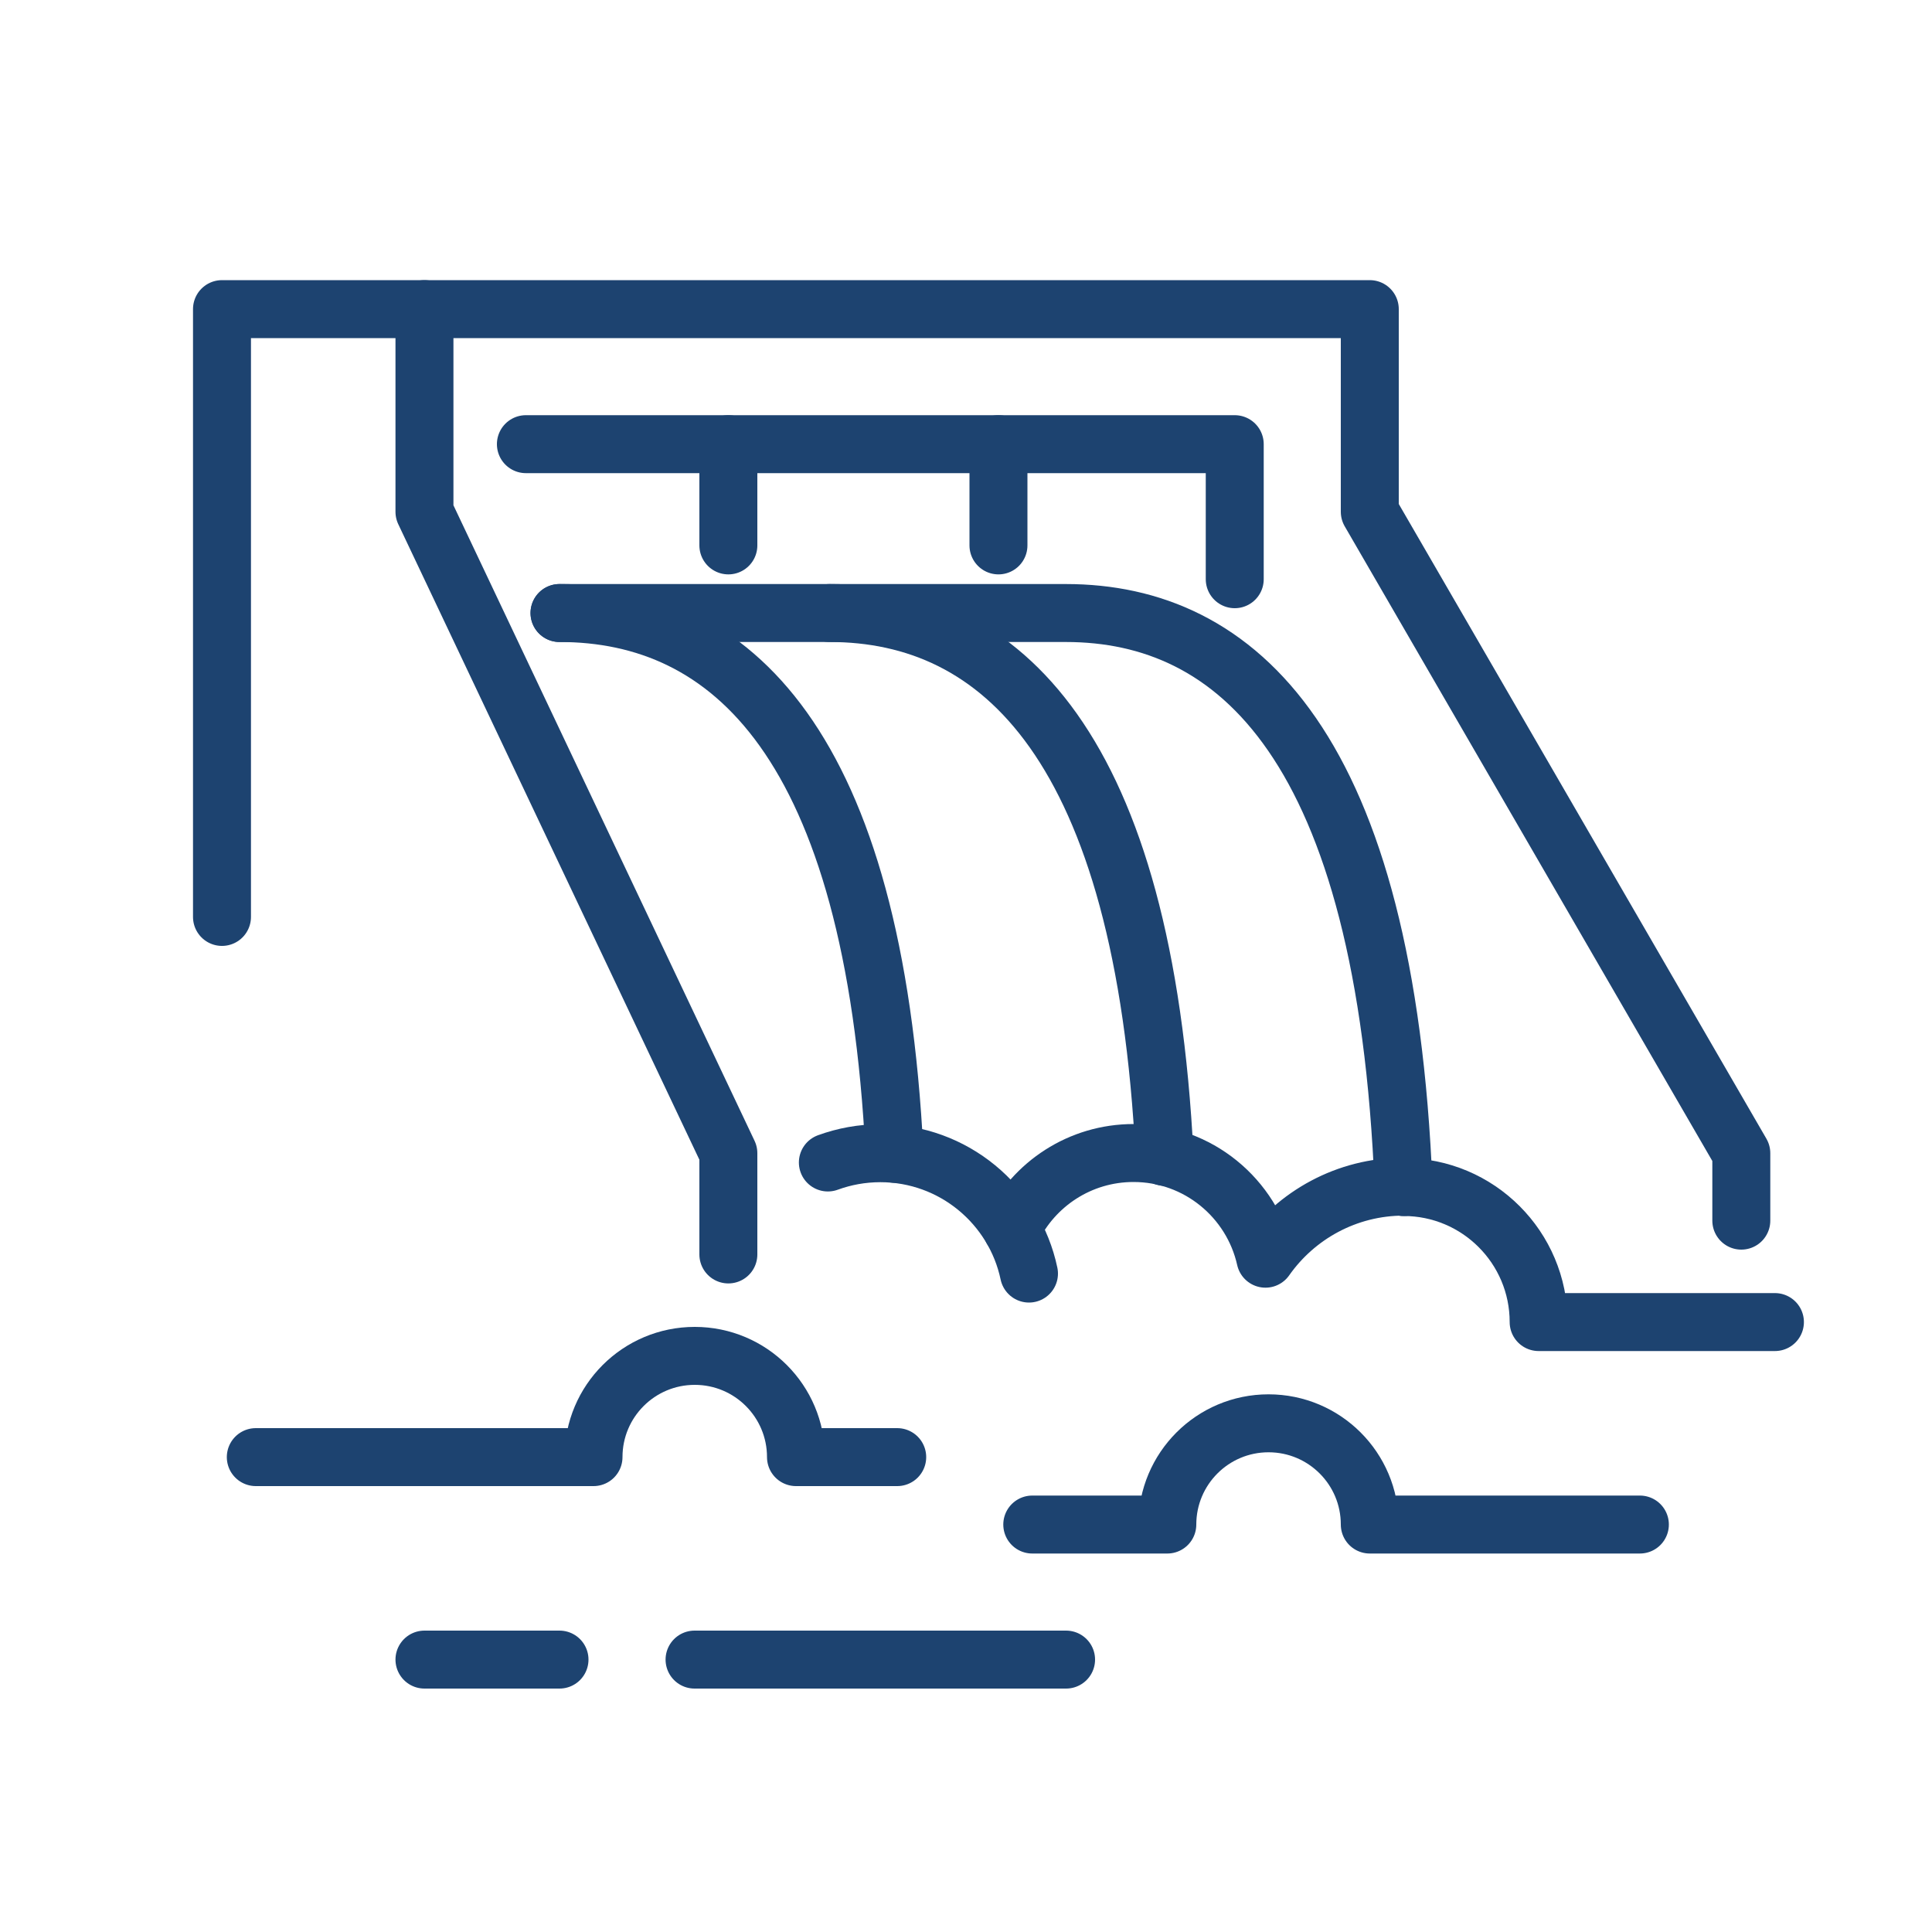 <svg xmlns="http://www.w3.org/2000/svg" xmlns:xlink="http://www.w3.org/1999/xlink" x="0px" y="0px" viewBox="0 0 100 100" style="enable-background:new 0 0 100 100;" xml:space="preserve"><style type="text/css">	.st0{display:none;}	.st1{display:inline;}	.st2{fill:none;stroke:#1B4470;stroke-width:1.5;stroke-linecap:round;stroke-linejoin:round;stroke-miterlimit:10;}	.st3{fill:none;stroke:#1D4370;stroke-width:3;stroke-linecap:round;stroke-linejoin:round;stroke-miterlimit:10;}	.st4{fill:none;stroke:#26426D;stroke-width:1.5;stroke-linecap:round;stroke-linejoin:round;stroke-miterlimit:10;}	.st5{fill:none;stroke:#26426D;stroke-width:2;stroke-linecap:round;stroke-linejoin:round;stroke-miterlimit:10;}	.st6{fill:none;stroke:#1D4370;stroke-width:2;stroke-linecap:round;stroke-linejoin:round;stroke-miterlimit:10;}	.st7{fill:#1D4370;stroke:#26426D;stroke-miterlimit:10;}	.st8{fill:#1D4370;stroke:#1D4370;stroke-width:1.1;stroke-miterlimit:10;}</style><g id="dinero" class="st0">	<g class="st1">		<path class="st2" d="M43.08,52.77c3.27,0.92,5.63,2.27,6.47,3.84"></path>		<path class="st2" d="M49.89,57.89c0-0.44-0.12-0.86-0.34-1.28"></path>		<path class="st2" d="M43.08,52.77c-0.11-0.03-0.22-0.06-0.34-0.1"></path>		<path class="st2" d="M45.44,62.19c2.75-1.14,4.45-2.64,4.45-4.3"></path>		<path class="st2" d="M45.44,62.19c-3.1,1.28-7.54,2.08-12.49,2.08c-9.35,0-16.94-2.86-16.94-6.39"></path>		<path class="st2" d="M42.74,52.68c-2.76-0.74-6.14-1.18-9.78-1.18c-9.35,0-16.94,2.86-16.94,6.39"></path>		<path class="st2" d="M49.89,74.79c0,3.53-7.58,6.39-16.94,6.39s-16.94-2.86-16.94-6.39"></path>		<path class="st2" d="M49.89,66.34c0,3.53-7.58,6.39-16.94,6.39s-16.94-2.86-16.94-6.39"></path>		<line class="st2" x1="16.02" y1="66.34" x2="16.02" y2="74.79"></line>		<line class="st2" x1="16.02" y1="57.89" x2="16.02" y2="66.34"></line>		<line class="st2" x1="49.89" y1="66.34" x2="49.89" y2="63.94"></line>		<line class="st2" x1="49.89" y1="57.89" x2="49.89" y2="63.94"></line>		<line class="st2" x1="49.89" y1="66.34" x2="49.89" y2="74.79"></line>		<path class="st2" d="M42.74,25.1c0-3.53,7.58-6.39,16.94-6.39s16.94,2.86,16.94,6.39"></path>		<path class="st2" d="M42.74,25.1c0,3.53,7.58,6.39,16.94,6.39s16.94-2.86,16.94-6.39"></path>		<path class="st2" d="M49.89,63.94"></path>		<path class="st2" d="M45.44,62.19"></path>		<path class="st2" d="M76.61,58.74c0,3.53-7.58,6.39-16.94,6.39c-3.65,0-7.02-0.44-9.78-1.18"></path>		<path class="st2" d="M76.61,51.5c0,3.53-7.58,6.39-16.94,6.39c-3.8,0-7.3-0.48-10.12-1.28"></path>		<path class="st2" d="M43.08,52.77c-0.22-0.41-0.34-0.84-0.34-1.28"></path>		<path class="st2" d="M42.74,45.11c0,3.53,7.58,6.39,16.94,6.39s16.94-2.86,16.94-6.39"></path>		<path class="st2" d="M42.74,38.72c0,3.53,7.58,6.39,16.94,6.39s16.94-2.86,16.94-6.39"></path>		<path class="st2" d="M42.74,31.91c0,3.53,7.58,6.39,16.94,6.39s16.94-2.86,16.94-6.39"></path>		<line class="st2" x1="42.74" y1="45.11" x2="42.74" y2="38.72"></line>		<line class="st2" x1="42.74" y1="52.68" x2="42.74" y2="51.5"></line>		<line class="st2" x1="42.74" y1="38.72" x2="42.74" y2="31.91"></line>		<path class="st2" d="M42.74,52.68"></path>		<line class="st2" x1="42.74" y1="45.11" x2="42.74" y2="51.5"></line>		<line class="st2" x1="42.74" y1="31.91" x2="42.74" y2="25.1"></line>		<line class="st2" x1="76.61" y1="45.11" x2="76.61" y2="51.5"></line>		<line class="st2" x1="76.61" y1="31.91" x2="76.61" y2="25.1"></line>		<line class="st2" x1="76.61" y1="51.5" x2="76.61" y2="58.74"></line>		<line class="st2" x1="76.61" y1="45.11" x2="76.61" y2="38.72"></line>		<line class="st2" x1="76.61" y1="38.72" x2="76.61" y2="31.91"></line>	</g></g><g id="camion" class="st0">	<g class="st1">		<g>			<polyline class="st3" points="913.6,-272.24 925.14,-283.39 936.09,-272.43    "></polyline>			<polyline class="st3" points="925.14,-283.39 925.14,-263.4 972.81,-216.88    "></polyline>		</g>		<g>			<polyline class="st3" points="991.45,-279.74 1002.6,-268.2 991.65,-257.25    "></polyline>			<polyline class="st3" points="1002.6,-268.2 982.61,-268.2 936.09,-220.53    "></polyline>		</g>		<g>			<polyline class="st3" points="1008.18,-201.89 996.64,-190.74 985.69,-201.7    "></polyline>			<polyline class="st3" points="996.64,-190.74 996.64,-210.73 948.97,-257.25    "></polyline>		</g>		<g>			<polyline class="st3" points="930.33,-194.39 919.18,-205.93 930.14,-216.88    "></polyline>			<polyline class="st3" points="919.18,-205.93 939.17,-205.93 985.69,-253.6    "></polyline>		</g>	</g>	<g class="st1">		<path class="st2" d="M68.4,44.28v8.52h16.05v-2.57l-3.91-5.95H68.4z M13.63,71.97c0-4.49,3.72-8.13,8.31-8.13   c4.59,0,8.31,3.64,8.31,8.13c0,4.49-3.72,8.13-8.31,8.13C17.35,80.1,13.63,76.46,13.63,71.97z M32.75,71.97   c0-4.49,3.72-8.13,8.31-8.13c4.59,0,8.31,3.64,8.31,8.13c0,4.49-3.72,8.13-8.31,8.13C36.47,80.1,32.75,76.46,32.75,71.97z    M67.88,71.97c0-4.49,3.72-8.13,8.31-8.13c4.59,0,8.31,3.64,8.31,8.13c0,4.49-3.72,8.13-8.31,8.13   C71.6,80.1,67.88,76.46,67.88,71.97z M85.14,69.57h7.25 M49.42,69.57h18.16 M91.48,69.57V52.49l-6.77-14.42H62.49v31.5    M51.23,45.79h11.12 M46.37,59.6l7.51,9.97 M30.38,70.88h2.23 M30.57,70.74h0.46 M6.09,69.42l7.17,0.23 M12.6,69.51l8.13-14.43    M11.58,46.73L5.96,68.89"></path>		<path class="st2" d="M42.89,34.73c-3.76-1.24-7.52-2.49-11.28-3.73c-7.84,0.02-15.69,0.04-23.53,0.06   c-1.04,2.97-2.08,5.95-3.12,8.92c2.2,2.25,4.41,4.5,6.61,6.75l9.15,8.35l10.8,5.19c4.95-0.22,9.89-0.45,14.84-0.67   c1.76-4.8,3.52-9.6,5.28-14.4C48.73,41.71,45.81,38.22,42.89,34.73z"></path>	</g></g><g id="reloj_x5F_mitad" class="st0">	<g class="st1">		<path class="st2" d="M50.27,34.4v-5.73c-10.08,0-19.21,4.09-25.82,10.69l4.05,4.05"></path>		<path class="st2" d="M81.05,65.18h5.73c0-10.08-4.09-19.21-10.69-25.82l-4.05,4.05"></path>		<path class="st2" d="M28.51,43.41l-4.05-4.05c-6.61,6.61-10.69,15.73-10.69,25.82h5.73"></path>		<path class="st2" d="M72.04,43.41l4.05-4.05c-6.61-6.61-15.73-10.69-25.82-10.69v5.73"></path>		<line class="st2" x1="86.78" y1="65.18" x2="81.05" y2="65.18"></line>		<line class="st2" x1="19.49" y1="65.18" x2="13.76" y2="65.18"></line>		<path class="st2" d="M19.49,65.18"></path>		<path class="st2" d="M28.51,43.41"></path>		<path class="st2" d="M57.54,59.45c1.8,1.8,1.8,4.72,0,6.52c-1.8,1.8-4.72,1.8-6.52,0c-1.8-1.8-9.82-12.74-8.02-14.54   C44.8,49.63,55.74,57.65,57.54,59.45z"></path>	</g></g><g id="cimentacion" class="st0">	<g class="st1">		<g>			<g>				<path class="st4" d="M64.74,53.57c-0.03,0-0.06-0.01-0.08-0.02l-6.69-3.86c-0.08-0.05-0.11-0.15-0.06-0.22     c0.05-0.08,0.15-0.1,0.22-0.06l0,0l6.61,3.81l5.48-3.16c0.08-0.05,0.18-0.02,0.22,0.06c0.05,0.08,0.02,0.18-0.06,0.22l0,0     l-5.56,3.21C64.8,53.56,64.77,53.57,64.74,53.57z"></path>			</g>		</g>		<g>			<g>				<path class="st4" d="M84.82,64.53c-0.03,0-0.06-0.01-0.08-0.02c-0.05-0.03-0.08-0.08-0.08-0.14v-35.5     c0-0.06,0.03-0.11,0.08-0.14l5.02-2.9c0.05-0.03,0.11-0.03,0.16,0c0.05,0.03,0.08,0.08,0.08,0.14v35.5     c0,0.06-0.03,0.11-0.08,0.14l-5.02,2.9C84.87,64.53,84.85,64.53,84.82,64.53z M84.98,28.97v35.12l4.69-2.71V26.26L84.98,28.97z"></path>			</g>		</g>		<g>			<g>				<path class="st4" d="M84.82,29.04c-0.03,0-0.06-0.01-0.08-0.02L64.67,17.43c-0.01,0-0.01-0.01-0.02-0.01L51.27,9.69     c-0.05-0.03-0.08-0.08-0.08-0.14c0-0.06,0.03-0.11,0.08-0.14l5.02-2.9c0.05-0.03,0.11-0.03,0.16,0l33.46,19.32     c0.05,0.03,0.08,0.08,0.08,0.14c0,0.06-0.03,0.11-0.08,0.14l-5.02,2.9C84.87,29.03,84.85,29.04,84.82,29.04z M64.8,17.13     c0.01,0,0.01,0.01,0.02,0.01l20,11.55l4.69-2.71L56.37,6.84l-4.69,2.71L64.8,17.13z"></path>			</g>		</g>		<g>			<g>				<path class="st4" d="M71.43,72.26c-0.03,0-0.06-0.01-0.08-0.02c-0.05-0.03-0.08-0.08-0.08-0.14V65c0-0.06,0.03-0.11,0.08-0.14     l13.39-7.73c0.05-0.03,0.11-0.03,0.16,0c0.05,0.03,0.08,0.08,0.08,0.14v7.1c0,0.06-0.03,0.11-0.08,0.14l-13.39,7.73     C71.49,72.25,71.46,72.26,71.43,72.26z M71.59,65.09v6.72l13.06-7.54v-6.72L71.59,65.09z"></path>			</g>		</g>		<g>			<g>				<path class="st4" d="M84.82,57.43c-0.03,0-0.06-0.01-0.08-0.02l-13.39-7.73c-0.05-0.03-0.08-0.08-0.08-0.14v-28.4     c0-0.06,0.03-0.11,0.08-0.14c0.05-0.03,0.11-0.03,0.16,0l13.39,7.73c0.05,0.03,0.08,0.08,0.08,0.14v28.4     c0,0.06-0.03,0.11-0.08,0.14C84.87,57.43,84.85,57.43,84.82,57.43z M71.59,49.45l13.06,7.54V28.97l-13.06-7.54V49.45z"></path>			</g>		</g>		<g>			<g>				<path class="st4" d="M71.43,65.16c-0.03,0-0.06-0.01-0.08-0.02L37.88,45.82c-0.05-0.03-0.08-0.08-0.08-0.14s0.03-0.11,0.08-0.14     l13.39-7.73c0.05-0.03,0.11-0.03,0.16,0l6.69,3.86c0.05,0.03,0.08,0.08,0.08,0.14v7.63l6.53,3.77l6.61-3.82     c0.05-0.03,0.11-0.03,0.16,0l13.39,7.73c0.05,0.03,0.08,0.08,0.08,0.14c0,0.06-0.03,0.11-0.08,0.14l-13.39,7.73     C71.49,65.15,71.46,65.16,71.43,65.16z M38.29,45.68l33.14,19.13l13.06-7.54l-13.06-7.54l-6.61,3.82     c-0.05,0.03-0.11,0.03-0.16,0l-6.69-3.86c-0.05-0.03-0.08-0.08-0.08-0.14v-7.63l-6.53-3.77L38.29,45.68z"></path>			</g>		</g>		<g>			<g>				<path class="st4" d="M71.43,72.26c-0.03,0-0.06-0.01-0.08-0.02l-13.39-7.73c-0.05-0.03-0.08-0.08-0.08-0.14v-7.1     c0-0.06,0.03-0.11,0.08-0.14c0.05-0.03,0.11-0.03,0.16,0l13.39,7.73c0.05,0.03,0.08,0.08,0.08,0.14v7.1     c0,0.06-0.03,0.11-0.08,0.14C71.49,72.25,71.46,72.26,71.43,72.26z M58.21,64.27l13.06,7.54v-6.72l-13.06-7.54V64.27z"></path>			</g>		</g>		<g>			<g>				<path class="st4" d="M64.74,53.57c-0.03,0-0.06-0.01-0.08-0.02c-0.05-0.03-0.08-0.08-0.08-0.14v-28.4     c0-0.06,0.03-0.11,0.08-0.14L71.35,21c0.05-0.03,0.11-0.03,0.16,0c0.05,0.03,0.08,0.08,0.08,0.14v28.4     c0,0.06-0.03,0.11-0.08,0.14l-6.69,3.86C64.8,53.56,64.77,53.57,64.74,53.57z M64.9,25.1v28.02l6.36-3.67V21.43L64.9,25.1z"></path>			</g>		</g>		<g>			<g>				<path class="st4" d="M64.74,25.17c-0.03,0-0.06-0.01-0.08-0.02l-6.69-3.86c-0.05-0.03-0.08-0.08-0.08-0.14     c0-0.06,0.03-0.11,0.08-0.14l6.69-3.87c0.05-0.03,0.12-0.03,0.17,0L71.51,21c0.05,0.03,0.08,0.08,0.08,0.14     c0,0.06-0.03,0.11-0.08,0.14l-6.69,3.86C64.8,25.16,64.77,25.17,64.74,25.17z M58.38,21.14l6.36,3.67l6.36-3.67l-6.36-3.68     L58.38,21.14z"></path>			</g>		</g>		<g>			<g>				<path class="st4" d="M64.74,53.57c-0.03,0-0.06-0.01-0.08-0.02l-6.69-3.86c-0.05-0.03-0.08-0.08-0.08-0.14v-28.4     c0-0.06,0.03-0.11,0.08-0.14c0.05-0.03,0.11-0.03,0.16,0l6.69,3.86c0.05,0.03,0.08,0.08,0.08,0.14v28.4     c0,0.06-0.03,0.11-0.08,0.14C64.8,53.56,64.77,53.57,64.74,53.57z M58.21,49.45l6.36,3.67V25.1l-6.36-3.67V49.45z"></path>			</g>		</g>		<g>			<g>				<path class="st4" d="M58.05,41.98c-0.03,0-0.06-0.01-0.08-0.02l-6.69-3.86c-0.05-0.03-0.08-0.08-0.08-0.14V9.55     c0-0.06,0.03-0.11,0.08-0.14c0.05-0.03,0.11-0.03,0.16,0l13.38,7.73c0.05,0.03,0.08,0.08,0.08,0.14s-0.03,0.11-0.08,0.14     l-6.61,3.82v20.57c0,0.06-0.03,0.11-0.08,0.14C58.1,41.97,58.08,41.98,58.05,41.98z M51.52,37.85l6.37,3.68V21.14     c0-0.06,0.03-0.11,0.08-0.14l6.44-3.72L51.52,9.84V37.85z"></path>			</g>		</g>		<g>			<g>				<path class="st4" d="M41.31,67.09c-0.03,0-0.06-0.01-0.08-0.02l-6.69-3.87c-0.05-0.03-0.08-0.08-0.08-0.14     c0-0.06,0.03-0.11,0.08-0.14l16.73-9.66c0.05-0.03,0.11-0.03,0.16,0l6.69,3.87c0.05,0.03,0.08,0.08,0.08,0.14     c0,0.06-0.03,0.11-0.08,0.14l-16.73,9.66C41.37,67.09,41.34,67.09,41.31,67.09z M34.95,63.06l6.36,3.68l16.4-9.47l-6.36-3.68     L34.95,63.06z"></path>			</g>		</g>		<g>			<g>				<path class="st4" d="M45.21,57.12c-0.03,0-0.06-0.01-0.08-0.02l-7.24-4.18c-0.05-0.03-0.08-0.08-0.08-0.14v-7.1     c0-0.06,0.03-0.11,0.08-0.14c0.05-0.03,0.11-0.03,0.16,0l13.39,7.73c0.05,0.03,0.08,0.08,0.08,0.14s-0.03,0.11-0.08,0.14     l-6.15,3.55C45.26,57.11,45.24,57.12,45.21,57.12z M38.13,52.68l7.08,4.09l5.82-3.36l-12.89-7.45V52.68z"></path>			</g>		</g>		<g>			<g>				<path class="st4" d="M27.93,82.55c-0.03,0-0.06-0.01-0.08-0.02L7.77,70.94c-0.05-0.03-0.08-0.08-0.08-0.14     c0-0.06,0.03-0.11,0.08-0.14l13.39-7.73c0.05-0.03,0.11-0.03,0.16,0c0.05,0.03,0.08,0.08,0.08,0.14v7.64l6.53,3.77l6.53-3.77     v-7.64c0-0.12,0.15-0.2,0.25-0.14l13.38,7.73c0.05,0.03,0.08,0.08,0.08,0.14c0,0.06-0.03,0.11-0.08,0.14L28.01,82.53     C27.98,82.54,27.95,82.55,27.93,82.55z M8.18,70.79l19.75,11.4l19.75-11.4l-0.3-0.17l-12.6-7.27v7.45     c0,0.06-0.03,0.11-0.08,0.14l-6.69,3.86c-0.05,0.03-0.11,0.03-0.16,0l-6.69-3.86c-0.05-0.03-0.08-0.08-0.08-0.14v-7.45     L8.18,70.79z"></path>			</g>		</g>		<g>			<g>				<path class="st4" d="M27.93,89.65c-0.03,0-0.06-0.01-0.08-0.02c-0.05-0.03-0.08-0.08-0.08-0.14v-7.1c0-0.06,0.03-0.11,0.08-0.14     l20.08-11.59c0.05-0.03,0.11-0.03,0.16,0c0.05,0.03,0.08,0.08,0.08,0.14v7.1c0,0.06-0.03,0.11-0.08,0.14L28.01,89.63     C27.98,89.64,27.95,89.65,27.93,89.65z M28.09,82.48v6.72l19.75-11.4v-6.72L28.09,82.48z"></path>			</g>		</g>		<g>			<g>				<path class="st4" d="M27.93,74.82c-0.03,0-0.06-0.01-0.08-0.02c-0.05-0.03-0.08-0.08-0.08-0.14v-28.4     c0-0.06,0.03-0.11,0.08-0.14l6.69-3.86c0.05-0.03,0.11-0.03,0.16,0c0.05,0.03,0.08,0.08,0.08,0.14v28.4     c0,0.06-0.03,0.11-0.08,0.14l-6.69,3.86C27.98,74.81,27.95,74.82,27.93,74.82z M28.09,46.36v28.02l6.36-3.67V42.68L28.09,46.36z     "></path>			</g>		</g>		<g>			<g>				<path class="st4" d="M27.93,46.42c-0.03,0-0.06-0.01-0.08-0.02l-6.69-3.86c-0.05-0.03-0.08-0.08-0.08-0.14     c0-0.06,0.03-0.11,0.08-0.14l6.69-3.87c0.05-0.03,0.11-0.03,0.16,0l6.69,3.87c0.05,0.03,0.08,0.08,0.08,0.14     c0,0.06-0.03,0.11-0.08,0.14l-6.69,3.86C27.98,46.42,27.95,46.42,27.93,46.42z M21.56,42.4l6.36,3.67l6.36-3.67l-6.36-3.68     L21.56,42.4z"></path>			</g>		</g>		<g>			<g>				<path class="st4" d="M27.93,89.65c-0.03,0-0.06-0.01-0.08-0.02L7.77,78.04c-0.05-0.03-0.08-0.08-0.08-0.14v-7.1     c0-0.06,0.03-0.11,0.08-0.14c0.05-0.03,0.11-0.03,0.16,0l20.08,11.59c0.05,0.03,0.08,0.08,0.08,0.14v7.1     c0,0.06-0.03,0.11-0.08,0.14C27.98,89.64,27.95,89.65,27.93,89.65z M8.01,77.8l19.75,11.4v-6.72L8.01,71.08V77.8z"></path>			</g>		</g>		<g>			<g>				<path class="st4" d="M27.93,74.82c-0.03,0-0.06-0.01-0.08-0.02l-6.69-3.86c-0.05-0.03-0.08-0.08-0.08-0.14V42.4     c0-0.06,0.03-0.11,0.08-0.14c0.05-0.03,0.11-0.03,0.16,0l6.69,3.86c0.05,0.03,0.08,0.08,0.08,0.14v28.4     c0,0.06-0.03,0.11-0.08,0.14C27.98,74.81,27.95,74.82,27.93,74.82z M21.4,70.7l6.36,3.67V46.36l-6.36-3.67V70.7z"></path>			</g>		</g>		<g>			<g>				<path class="st4" d="M47.46,70.64c-0.03,0-0.06-0.01-0.08-0.02l-6.15-3.55c-0.05-0.03-0.08-0.08-0.08-0.14s0.03-0.11,0.08-0.14     l16.73-9.66c0.05-0.03,0.11-0.03,0.16,0c0.05,0.03,0.08,0.08,0.08,0.14v7.1c0,0.06-0.03,0.12-0.08,0.15l-10.58,6.11     C47.52,70.64,47.49,70.64,47.46,70.64z M41.64,66.93l5.82,3.36l10.42-6.01v-6.72L41.64,66.93z"></path>			</g>		</g>	</g></g><g id="eolicos" class="st0">	<g class="st1">		<polygon class="st5" points="873.24,-82.64 865.2,-78.77 865.2,-72.48 901.66,-65.83 945.72,-89.66 945.72,-98.16 935.47,-99.14    924.63,-136.63 879.34,-146.62 872.6,-141.61   "></polygon>		<polyline class="st5" points="879.34,-146.62 894.69,-80.76 935.47,-99.14   "></polyline>		<polyline class="st5" points="945.72,-98.16 902.09,-77.72 894.69,-80.76   "></polyline>		<line class="st5" x1="901.66" y1="-65.83" x2="901.66" y2="-77.72"></line>	</g>	<g id="wind_farm" class="st1">		<path id="path_87" class="st6" d="M33.09,65.43V35.55"></path>		<path id="path_88" class="st6" d="M28.5,35.55v29.88"></path>		<path id="path_89" class="st6" d="M46.57,37.37l-11.76-7.53c-0.64-0.41-1.05-1.11-1.08-1.87l-0.64-13.95   c-0.06-1.22-1.06-2.19-2.29-2.19c-1.23,0-2.24,0.97-2.29,2.19l-0.64,13.95c-0.03,0.76-0.44,1.46-1.08,1.87l-11.76,7.53   c-1.03,0.66-1.37,2.01-0.75,3.08c0.62,1.07,1.96,1.45,3.04,0.89l12.4-6.42c0.68-0.35,1.49-0.35,2.17,0l12.4,6.42   c1.08,0.56,2.43,0.18,3.04-0.89C47.94,39.39,47.6,38.03,46.57,37.37z"></path>		<path id="path_90" class="st6" d="M34.24,30.92c0,1.9-1.54,3.45-3.45,3.45c-1.9,0-3.45-1.54-3.45-3.45c0-1.9,1.54-3.45,3.45-3.45   C32.7,27.47,34.24,29.01,34.24,30.92z"></path>		<path id="path_91" class="st6" d="M71.35,65.43V35.55"></path>		<path id="path_92" class="st6" d="M66.76,35.55v29.88"></path>		<path id="path_93" class="st6" d="M84.83,37.37l-11.76-7.53c-0.64-0.41-1.05-1.11-1.08-1.87l-0.64-13.95   c-0.06-1.22-1.06-2.19-2.29-2.19c-1.23,0-2.24,0.97-2.29,2.19l-0.64,13.95c-0.03,0.76-0.44,1.46-1.08,1.87l-11.76,7.53   c-1.03,0.66-1.37,2.01-0.75,3.08c0.62,1.07,1.96,1.45,3.04,0.89l12.4-6.42c0.68-0.35,1.49-0.35,2.17,0l12.4,6.42   c1.08,0.56,2.43,0.18,3.04-0.89C86.2,39.39,85.86,38.03,84.83,37.37z"></path>		<path id="path_94" class="st6" d="M72.5,30.92c0,1.9-1.54,3.45-3.45,3.45c-1.9,0-3.45-1.54-3.45-3.45c0-1.9,1.54-3.45,3.45-3.45   C70.96,27.47,72.5,29.01,72.5,30.92z"></path>		<path id="path_95" class="st6" d="M28.49,56.24c-0.12-0.05-0.24-0.1-0.36-0.15c-1.29-0.59-2.96-0.59-4.25,0   c-0.78,0.36-1.65,0.56-2.56,0.58h-0.2c-0.91-0.01-1.78-0.22-2.56-0.58c-1.29-0.59-2.96-0.59-4.25,0   c-0.08,0.04-0.16,0.07-0.25,0.11c-1.18,0.48-2.23,1.48-2.23,2.76v17.34"></path>		<path id="path_96" class="st6" d="M66.76,56.24c-0.12-0.05-0.24-0.1-0.36-0.15c-1.29-0.59-2.96-0.59-4.25,0   c-0.78,0.36-1.65,0.56-2.56,0.58h-0.2c-0.91-0.01-1.78-0.22-2.56-0.58c-1.29-0.59-2.96-0.59-4.25,0   c-0.78,0.36-1.65,0.56-2.56,0.58h-0.2c-0.91-0.01-1.78-0.22-2.56-0.58c-1.29-0.59-2.96-0.59-4.25,0   c-0.78,0.36-1.65,0.56-2.56,0.58h-0.2c-0.91-0.01-1.78-0.22-2.56-0.58c-1.29-0.59-2.96-0.59-4.25,0c-0.12,0.05-0.24,0.1-0.36,0.15   "></path>		<path id="path_97" class="st6" d="M88,65.86c-0.88-0.03-1.72-0.23-2.47-0.58c-1.29-0.59-2.96-0.59-4.25,0   c-0.81,0.37-1.71,0.58-2.66,0.58c-0.95,0-1.85-0.21-2.66-0.58c-1.29-0.59-2.96-0.59-4.25,0c-0.81,0.37-1.71,0.58-2.66,0.58   c-0.95,0-1.85-0.21-2.66-0.58c-1.29-0.59-2.96-0.59-4.25,0c-0.81,0.37-1.71,0.58-2.66,0.58c-0.95,0-1.85-0.21-2.66-0.58   c-1.29-0.59-2.96-0.59-4.25,0c-0.81,0.37-1.71,0.58-2.66,0.58c-0.95,0-1.85-0.21-2.66-0.58c-1.29-0.59-2.96-0.59-4.25,0   c-0.81,0.37-1.71,0.58-2.66,0.58c-0.95,0-1.85-0.21-2.66-0.58c-1.29-0.59-2.96-0.59-4.25,0c-0.81,0.37-1.71,0.58-2.66,0.58   s-1.85-0.21-2.66-0.58c-1.29-0.59-2.96-0.59-4.25,0c-0.81,0.37-1.71,0.58-2.66,0.58c-0.95,0-1.85-0.21-2.66-0.58   c-1.29-0.59-2.96-0.59-4.25,0c-0.08,0.04-0.16,0.07-0.25,0.11c-1.18,0.48-2.23,1.48-2.23,2.76v17.49c0,1.3,1.05,2.35,2.35,2.35   h71.44c1.3,0,2.35-1.05,2.35-2.35V58.95c0-1.27-1.05-2.27-2.23-2.76c-0.08-0.03-0.17-0.07-0.25-0.11c-1.29-0.59-2.96-0.59-4.25,0   c-0.78,0.36-1.65,0.56-2.56,0.58h-0.2c-0.91-0.01-1.78-0.22-2.56-0.58c-1.29-0.59-2.96-0.59-4.25,0c-0.12,0.05-0.24,0.1-0.36,0.15   "></path>	</g></g><g id="presa">	<g>		<polyline class="st3" points="21.97,16 56.92,16 70.9,16 70.9,26.49 90.13,59.69 90.13,63.18   "></polyline>		<path class="st3" d="M28.96,31.73c8.83,0,16.28,6.7,17.34,27.99"></path>		<path class="st3" d="M42.94,31.73c8.83,0,16.28,6.86,17.34,28.15"></path>		<path class="st3" d="M28.96,31.73h26.21c8.83,0,16.56,6.84,17.48,29.71"></path>		<line class="st3" x1="37.7" y1="28.23" x2="37.7" y2="22.99"></line>		<line class="st3" x1="51.68" y1="28.23" x2="51.68" y2="22.99"></line>		<polyline class="st3" points="27.22,22.99 63.91,22.99 63.91,29.98   "></polyline>		<polyline class="st3" points="11.49,47.46 11.49,16 21.97,16 21.97,26.49 37.7,59.69 37.7,64.93   "></polyline>		<path class="st3" d="M42.85,60.17c0.85-0.31,1.76-0.48,2.72-0.48c3.78,0,6.94,2.67,7.69,6.23"></path>		<line class="st3" x1="21.97" y1="85.9" x2="28.96" y2="85.9"></line>		<line class="st3" x1="35.95" y1="85.9" x2="55.18" y2="85.9"></line>		<path class="st3" d="M52.38,63.62c1.13-2.33,3.52-3.94,6.29-3.94c3.34,0,6.13,2.34,6.83,5.47l0,0c1.58-2.25,4.2-3.73,7.16-3.73"></path>		<path class="st3" d="M72.65,61.44c3.86,0,6.99,3.13,6.99,6.99h12.23"></path>		<path class="st3" d="M84.88,78.91H70.9c0-2.9-2.35-5.24-5.24-5.24c-2.9,0-5.24,2.35-5.24,5.24h-6.99"></path>		<path class="st3" d="M13.24,75.42h17.48c0-2.9,2.35-5.24,5.24-5.24c2.9,0,5.24,2.35,5.24,5.24h5.24"></path>	</g></g><g id="pilotes" class="st0">	<g class="st1">		<g>			<path class="st7" d="M87.49,59.28L87.49,59.28c0.28,0,0.51-0.23,0.51-0.51V27.25c0-0.28-0.23-0.51-0.51-0.51H68.82V12.87    c0-0.28-0.23-0.51-0.51-0.51c-0.28,0-0.51,0.23-0.51,0.51v0v13.87v0.51v0.51v28.26c0,0.28,0.23,0.51,0.51,0.51h9.08v24.15H23.26    V56.54h9.08c0.28,0,0.51-0.23,0.51-0.51V27.25V12.87v0c0-0.28-0.23-0.51-0.51-0.51c-0.28,0-0.51,0.23-0.51,0.51v14.39v28.26    h-9.08c-0.28,0-0.51,0.23-0.51,0.51V81.2c0,0.28,0.23,0.51,0.51,0.51H77.9c0.28,0,0.51-0.23,0.51-0.51V56.02    c0-0.28-0.23-0.51-0.51-0.51h-9.08V27.76h18.16v31C86.97,59.05,87.2,59.28,87.49,59.28z"></path>			<path class="st7" d="M14.36,63.9c-0.28,0-0.51,0.23-0.51,0.51c0,0.28,0.23,0.51,0.51,0.51c0.28,0,0.51-0.23,0.51-0.51    C14.87,64.13,14.64,63.9,14.36,63.9z"></path>			<path class="st7" d="M13.16,49.52C13.16,49.52,13.16,49.52,13.16,49.52c-0.28,0-0.52,0.23-0.52,0.51c0,0.28,0.23,0.51,0.51,0.51    c0,0,0,0,0,0c0.29,0,0.51-0.23,0.51-0.51C13.67,49.75,13.44,49.52,13.16,49.52z"></path>			<path class="st7" d="M20.35,50.72c-0.28,0-0.51,0.23-0.51,0.51c0,0.28,0.23,0.51,0.51,0.51c0.29,0,0.51-0.23,0.51-0.51    C20.86,50.95,20.64,50.72,20.35,50.72z"></path>			<path class="st7" d="M20.35,41.13c-0.28,0-0.51,0.23-0.51,0.51c0,0.29,0.23,0.52,0.51,0.52c0.29,0,0.51-0.23,0.51-0.52    C20.86,41.35,20.64,41.13,20.35,41.13z"></path>			<path class="st7" d="M15.56,35.13c-0.28,0-0.51,0.23-0.51,0.51c0,0.28,0.23,0.51,0.51,0.51c0.28,0,0.51-0.23,0.51-0.51    C16.07,35.36,15.84,35.13,15.56,35.13z"></path>			<path class="st7" d="M25.15,33.76c0.28,0,0.51-0.23,0.51-0.51c0-0.28-0.23-0.51-0.51-0.51c-0.28,0-0.51,0.23-0.51,0.51    C24.63,33.53,24.86,33.76,25.15,33.76z"></path>			<path class="st7" d="M27.54,46.95c0.29,0,0.51-0.23,0.51-0.51c0-0.28-0.23-0.51-0.51-0.51c-0.28,0-0.51,0.23-0.51,0.51    C27.03,46.71,27.26,46.95,27.54,46.95z"></path>			<path class="st7" d="M72.59,33.25c0,0.28,0.23,0.51,0.51,0.51c0.28,0,0.51-0.23,0.51-0.51c0-0.28-0.23-0.51-0.51-0.51    C72.82,32.73,72.59,32.96,72.59,33.25z"></path>			<path class="st7" d="M13.16,83.08C13.16,83.08,13.16,83.08,13.16,83.08c-0.28,0-0.52,0.23-0.52,0.51c0,0.28,0.23,0.51,0.51,0.51    c0,0,0,0,0,0c0.29,0,0.51-0.23,0.51-0.51C13.67,83.32,13.44,83.09,13.16,83.08z"></path>			<path class="st7" d="M25.15,86.68c-0.28,0-0.51,0.23-0.51,0.51l0,0c0,0.28,0.23,0.51,0.51,0.51c0.28,0,0.51-0.23,0.51-0.51l0,0    C25.66,86.91,25.43,86.68,25.15,86.68z"></path>			<path class="st7" d="M38.34,85.48c-0.29,0-0.51,0.23-0.51,0.51c0,0.28,0.23,0.51,0.51,0.51c0.28,0,0.51-0.23,0.51-0.51    C38.84,85.71,38.62,85.48,38.34,85.48z"></path>			<path class="st7" d="M62.31,86.68c-0.29,0-0.51,0.23-0.51,0.51l0,0c0,0.28,0.23,0.51,0.51,0.51c0.28,0,0.51-0.23,0.51-0.51l0,0    C62.82,86.91,62.59,86.68,62.31,86.68z"></path>			<path class="st7" d="M68.3,85.48c-0.28,0-0.51,0.23-0.51,0.51c0,0.28,0.23,0.51,0.51,0.51c0.28,0,0.51-0.23,0.51-0.51    C68.82,85.71,68.59,85.48,68.3,85.48z"></path>			<path class="st7" d="M74.98,50.03c0,0.28,0.23,0.51,0.51,0.51c0.28,0,0.51-0.23,0.51-0.51c0-0.28-0.23-0.51-0.51-0.51    C75.21,49.52,74.98,49.75,74.98,50.03z"></path>			<path class="st7" d="M81.5,48.31c-0.29,0-0.52,0.23-0.52,0.51c0,0.29,0.23,0.52,0.52,0.52c0.28,0,0.51-0.23,0.51-0.52    C82,48.55,81.78,48.31,81.5,48.31z"></path>			<path class="st7" d="M86.29,42.32c-0.28,0-0.51,0.23-0.51,0.51c0,0.28,0.23,0.51,0.51,0.51c0.28,0,0.51-0.23,0.51-0.51    C86.8,42.55,86.57,42.32,86.29,42.32z"></path>			<path class="st7" d="M76.18,40.44c0,0.28,0.23,0.51,0.51,0.51c0.28,0,0.51-0.23,0.51-0.51c0-0.28-0.23-0.51-0.51-0.51    C76.42,39.93,76.18,40.16,76.18,40.44z"></path>			<path class="st7" d="M82.69,33.93c-0.28,0-0.51,0.23-0.51,0.51c0,0.29,0.23,0.52,0.51,0.52c0.28,0,0.51-0.23,0.51-0.52    C83.2,34.16,82.97,33.93,82.69,33.93z"></path>			<path class="st7" d="M16.75,78.29c-0.28,0-0.51,0.23-0.51,0.51c0,0.29,0.23,0.51,0.51,0.51c0.29,0,0.51-0.23,0.51-0.51    C17.27,78.52,17.04,78.29,16.75,78.29z"></path>			<path class="st7" d="M82.69,79.49c-0.28,0-0.51,0.23-0.51,0.51c0,0.28,0.23,0.51,0.51,0.51c0.28,0,0.51-0.23,0.51-0.51    C83.2,79.72,82.97,79.49,82.69,79.49z"></path>			<path class="st7" d="M85.09,59.11c-0.29,0-0.52,0.23-0.52,0.51c0,0.29,0.23,0.52,0.52,0.52c0.28,0,0.51-0.23,0.51-0.52    C85.6,59.34,85.37,59.11,85.09,59.11z"></path>			<path class="st7" d="M87.49,69.9L87.49,69.9c-0.28,0-0.51,0.23-0.51,0.51c0,0.28,0.23,0.51,0.51,0.51l0,0    c0.28,0,0.51-0.23,0.51-0.51C88,70.12,87.77,69.9,87.49,69.9z"></path>			<path class="st7" d="M87.49,86.68L87.49,86.68c-0.28,0-0.51,0.23-0.51,0.51l0,0c0,0.28,0.23,0.51,0.51,0.51    c0.28,0,0.51-0.23,0.51-0.51C88,86.91,87.77,86.68,87.49,86.68z"></path>			<path class="st7" d="M28.74,61.51c-0.28,0-0.51,0.23-0.51,0.51c0,0.28,0.23,0.51,0.51,0.51h0.69v7.37h-0.69    c-0.28,0-0.51,0.23-0.51,0.51c0,0.28,0.23,0.51,0.51,0.51h0.69v3.77h-0.69c-0.28,0-0.51,0.23-0.51,0.51    c0,0.28,0.23,0.51,0.51,0.51h1.2h8.39h23.98h8.39h1.2c0.28,0,0.51-0.23,0.51-0.51c0-0.28-0.23-0.51-0.51-0.51h-0.69v-3.77h0.69    c0.28,0,0.51-0.23,0.51-0.51c0-0.28-0.23-0.51-0.51-0.51h-0.69v-7.37h0.69c0.28,0,0.51-0.23,0.51-0.51    c0-0.28-0.23-0.51-0.51-0.51h-1.2h-7.88V46.43V30.85v-3.08v-0.51v-0.51V16.46v-1.2c0-0.28-0.23-0.51-0.51-0.51    c-0.28,0-0.51,0.23-0.51,0.51v0.69h-3.77v-0.69c0-0.28-0.23-0.51-0.51-0.51c-0.28,0-0.51,0.23-0.51,0.51v0.69H43.64v-0.69    c0-0.28-0.23-0.51-0.51-0.51c-0.28,0-0.51,0.23-0.51,0.51v0.69h-3.77v-0.69c0-0.28-0.23-0.51-0.51-0.51    c-0.28,0-0.51,0.23-0.51,0.51v1.2v10.79v3.6v15.59v15.07h-7.88H28.74z M62.82,62.53h7.37v7.37h-7.37V62.53z M62.82,70.92h7.37    v3.77h-7.37V70.92z M58.03,27.76v-0.51v-0.51v-9.76h3.77v9.76v0.51v0.51v2.57h-3.77V27.76z M58.03,31.36h3.77v14.56h-3.77V31.36z     M58.03,46.95h3.77v14.56h-3.77V46.95z M58.03,62.53h3.77v7.37h-0.69c-1.7,0-3.08-1.38-3.08-3.08V62.53z M43.64,27.25V16.97H57    v9.76v0.51v0.51v2.57H43.64V27.25z M43.64,31.36H57v14.56H43.64V31.36z M43.64,46.95H57v14.56H43.64V46.95z M38.85,27.25V16.97    h3.77v10.28v3.08h-3.77V27.25z M38.85,31.36h3.77v14.56h-3.77V31.36z M38.85,46.95h3.77v14.56h-3.77V46.95z M38.85,62.53h3.77    v4.28c0,1.7-1.38,3.08-3.08,3.08h-0.69V62.53z M38.85,70.92h0.69c2.27,0,4.11-1.84,4.11-4.11v-4.28H57v4.28    c0,2.27,1.84,4.11,4.11,4.11h0.69v3.77H38.85V70.92z M30.46,62.53h7.37v7.37h-7.37V62.53z M30.46,70.92h7.37v3.77h-7.37V70.92z"></path>		</g>	</g></g><g id="elementos" class="st0">	<g class="st1">		<path class="st8" d="M75,74.92c0-0.22-0.09-0.43-0.25-0.58L62.6,63.41V14.47c0-0.33-0.22-0.63-0.53-0.73l-12.71-4.1   c-0.15-0.05-0.32-0.05-0.47,0l-12.71,4.1c-0.32,0.1-0.53,0.4-0.53,0.73v48.95L23.5,74.34c-0.16,0.15-0.26,0.36-0.26,0.57   c0,0,0,9.48,0,9.48c0,0.33,0.22,0.63,0.53,0.73l25.11,8.09c0.08,0.02,0.16,0.04,0.24,0.04c0.08,0,0.16-0.01,0.24-0.04l25.11-8.09   c0.32-0.1,0.53-0.4,0.53-0.73C75,84.4,75,74.91,75,74.92z M37.18,63.2V15.53l11.71,3.77c0.08,0.02,0.16,0.04,0.24,0.04   c0.08,0,0.16-0.01,0.24-0.04l11.71-3.77V63.2l-11.94,3.85L37.18,63.2z M49.12,11.18l10.2,3.29l-10.2,3.29l-10.2-3.29L49.12,11.18z    M36.59,64.63l12.29,3.96c0.08,0.02,0.16,0.04,0.24,0.04c0.08,0,0.16-0.01,0.24-0.04l12.29-3.96l11.07,9.96l-22.83,7.36v-8.57   c0-0.43-0.34-0.77-0.77-0.77c-0.43,0-0.77,0.34-0.77,0.77v8.57l-22.83-7.36L36.59,64.63z M49.12,91.68l-24.34-7.85v-7.87   l24.1,7.77c0.08,0.02,0.16,0.04,0.24,0.04c0.08,0,0.16-0.01,0.24-0.04l24.1-7.77v7.87L49.12,91.68z"></path>		<path class="st8" d="M49.89,60.55V25.24c0-0.43-0.34-0.77-0.77-0.77c-0.43,0-0.77,0.34-0.77,0.77v35.31   c0,0.43,0.34,0.77,0.77,0.77C49.55,61.32,49.89,60.97,49.89,60.55z"></path>	</g></g></svg>